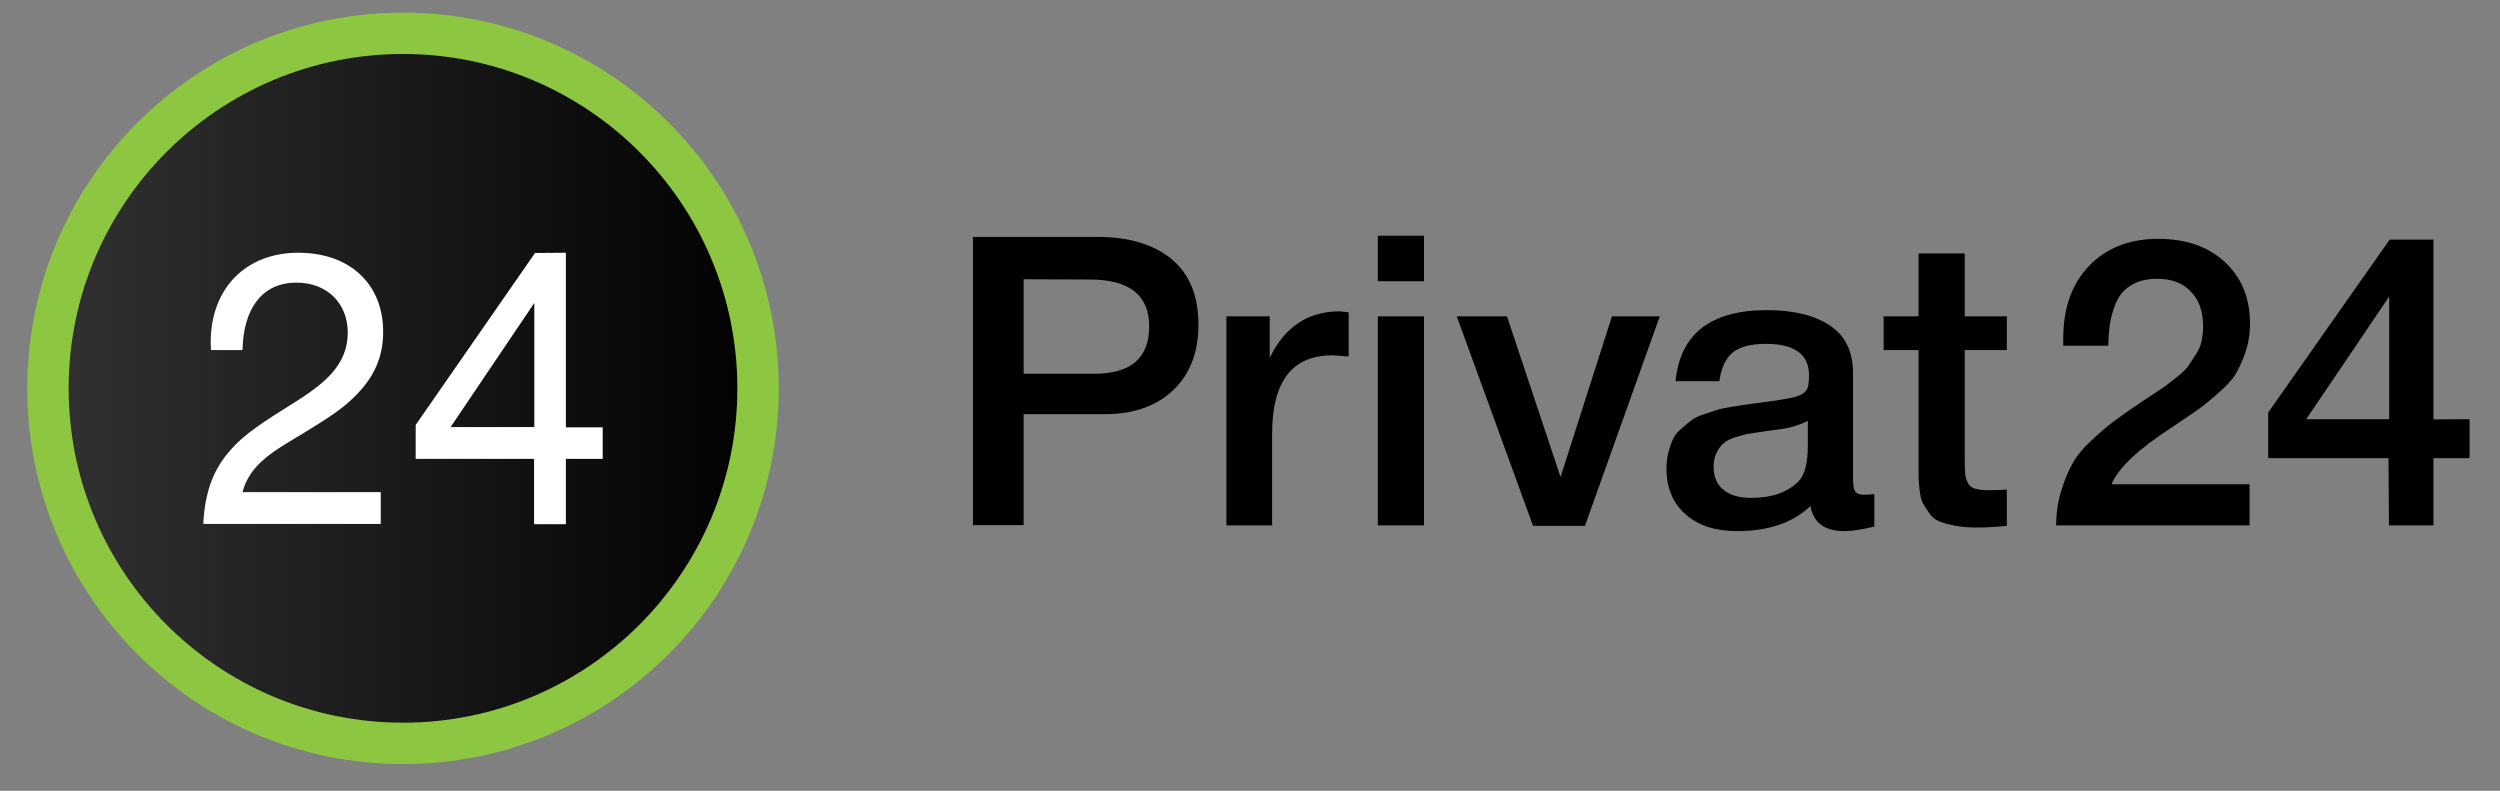 <svg xmlns="http://www.w3.org/2000/svg" width="98" height="31" viewBox="0 0 98 31" fill="none">
  <rect x="0" y="0" width="98" height="31" fill="#808080" stroke="none"/>
  <g clip-path="url(#clip0_1002_3542)">
    <path d="M15.797 0.588C23.879 0.588 30.432 7.141 30.432 15.223C30.432 23.304 23.879 29.857 15.797 29.857C7.716 29.857 1.163 23.304 1.163 15.223C1.163 7.141 7.716 0.588 15.797 0.588Z" fill="url(#paint0_linear_1002_3542)"/>
    <path d="M15.797 0.495C7.669 0.495 1.069 7.085 1.069 15.223C1.069 23.36 7.66 29.951 15.797 29.951C23.935 29.951 30.526 23.36 30.526 15.223C30.526 7.085 23.935 0.495 15.797 0.495ZM15.797 28.329C8.56 28.329 2.691 22.46 2.691 15.223C2.691 7.985 8.56 2.116 15.797 2.116C23.035 2.116 28.904 7.985 28.904 15.223C28.904 22.46 23.035 28.329 15.797 28.329Z" fill="#8DC641"/>
    <path d="M20.945 11.876L17.663 16.742H20.945V11.876ZM22.182 9.907V16.751H23.626V17.988H22.182V20.548H20.935V17.988H16.295V16.657L20.973 9.917L22.182 9.907ZM14.926 19.301V20.538H7.97V20.501C8.035 19.338 8.335 18.485 8.917 17.782C9.385 17.201 9.957 16.77 11.129 16.038C11.129 16.038 11.542 15.776 11.664 15.701C12.292 15.298 12.695 14.979 13.023 14.614C13.426 14.145 13.632 13.639 13.632 13.039C13.632 11.876 12.807 11.079 11.626 11.079C10.248 11.079 9.545 12.129 9.507 13.695V13.723H8.27V13.695L8.26 13.414C8.26 11.313 9.629 9.907 11.692 9.907C13.707 9.907 15.02 11.126 15.02 13.01C15.02 13.976 14.673 14.754 14.007 15.438C13.51 15.963 12.995 16.31 11.842 17.014C11.823 17.023 11.813 17.032 11.795 17.042C11.739 17.07 11.485 17.22 11.42 17.267C10.867 17.595 10.529 17.829 10.229 18.11C9.863 18.457 9.62 18.842 9.507 19.292H14.926V19.301Z" fill="white"/>
    <path d="M38.139 9.288H43.042C44.261 9.288 45.217 9.579 45.92 10.151C46.623 10.732 46.979 11.585 46.979 12.729C46.979 13.807 46.651 14.66 45.995 15.288C45.339 15.916 44.448 16.235 43.314 16.235H40.126V20.585H38.139V9.288ZM40.126 10.947V14.651H42.892C44.336 14.651 45.048 14.032 45.048 12.794C45.048 11.566 44.27 10.957 42.714 10.957L40.126 10.947Z" fill="black"/>
    <path d="M52.867 12.242V13.976C52.548 13.948 52.342 13.929 52.229 13.929C50.654 13.929 49.867 14.951 49.867 16.995V20.595H48.076V12.401H49.773V14.032C50.354 12.813 51.273 12.204 52.52 12.204L52.867 12.242Z" fill="black"/>
    <path d="M55.82 9.241V11.023H54.011V9.241H55.82ZM55.82 12.401V20.594H54.011V12.401H55.82Z" fill="black"/>
    <path d="M57.105 12.4H59.073L61.173 18.7L63.189 12.4H65.064L62.13 20.613H60.095L57.105 12.4Z" fill="black"/>
    <path d="M65.682 14.932C65.87 13.076 67.07 12.157 69.273 12.157C70.295 12.157 71.12 12.354 71.729 12.757C72.339 13.16 72.639 13.789 72.639 14.632V18.785C72.639 19.02 72.667 19.179 72.723 19.264C72.779 19.348 72.892 19.395 73.061 19.395C73.192 19.395 73.323 19.385 73.473 19.367V20.642C73.004 20.754 72.62 20.82 72.301 20.82C71.532 20.82 71.082 20.492 70.97 19.835C70.285 20.492 69.32 20.82 68.092 20.82C67.248 20.82 66.573 20.604 66.076 20.163C65.579 19.723 65.326 19.132 65.326 18.373C65.326 18.139 65.354 17.923 65.401 17.726C65.457 17.529 65.514 17.351 65.589 17.201C65.654 17.051 65.767 16.92 65.926 16.788C66.076 16.657 66.207 16.554 66.311 16.47C66.414 16.385 66.573 16.31 66.807 16.235C67.032 16.16 67.201 16.104 67.314 16.067C67.426 16.029 67.614 15.992 67.895 15.945C68.167 15.907 68.354 15.87 68.439 15.86C68.532 15.842 68.72 15.823 69.001 15.785C69.648 15.701 70.089 15.626 70.323 15.57C70.557 15.514 70.717 15.42 70.801 15.307C70.876 15.223 70.914 15.026 70.914 14.717C70.914 13.892 70.351 13.479 69.226 13.479C68.636 13.479 68.204 13.592 67.923 13.817C67.651 14.042 67.473 14.417 67.398 14.942H65.682V14.932ZM70.885 16.488C70.745 16.564 70.585 16.629 70.407 16.685C70.229 16.742 70.079 16.779 69.967 16.798C69.854 16.817 69.686 16.835 69.442 16.873C69.207 16.901 69.048 16.929 68.973 16.939C68.748 16.967 68.579 17.004 68.448 17.023C68.317 17.051 68.167 17.098 67.979 17.154C67.792 17.22 67.651 17.295 67.548 17.389C67.445 17.482 67.361 17.604 67.285 17.754C67.21 17.904 67.173 18.092 67.173 18.298C67.173 18.692 67.304 18.992 67.557 19.198C67.82 19.413 68.176 19.517 68.645 19.517C69.451 19.517 70.07 19.301 70.501 18.87C70.745 18.626 70.867 18.157 70.867 17.454V16.488H70.885Z" fill="black"/>
    <path d="M78.667 12.401V13.723H77.017V18.035C77.017 18.288 77.026 18.466 77.036 18.569C77.045 18.673 77.073 18.785 77.129 18.907C77.186 19.029 77.279 19.113 77.411 19.151C77.542 19.198 77.73 19.216 77.954 19.216C78.254 19.216 78.489 19.207 78.667 19.188V20.613C78.311 20.651 77.898 20.679 77.448 20.679C77.129 20.679 76.848 20.651 76.614 20.604C76.379 20.557 76.173 20.501 76.014 20.435C75.855 20.369 75.723 20.266 75.62 20.107C75.517 19.957 75.433 19.826 75.376 19.723C75.32 19.619 75.273 19.441 75.245 19.188C75.217 18.935 75.208 18.738 75.208 18.607C75.208 18.476 75.208 18.241 75.208 17.913C75.208 17.876 75.208 17.838 75.208 17.81C75.208 17.782 75.208 17.754 75.208 17.716C75.208 17.679 75.208 17.641 75.208 17.613V13.723H73.839V12.401H75.208V9.935H77.017V12.401H78.667Z" fill="black"/>
    <path d="M88.182 18.991V20.595H80.598C80.607 20.098 80.673 19.638 80.804 19.226C80.935 18.813 81.076 18.457 81.245 18.166C81.404 17.876 81.648 17.576 81.976 17.276C82.294 16.976 82.585 16.723 82.848 16.526C83.11 16.329 83.466 16.076 83.916 15.776C83.945 15.757 84.104 15.654 84.385 15.466C84.666 15.279 84.835 15.166 84.901 15.12C84.966 15.073 85.107 14.96 85.332 14.782C85.557 14.604 85.698 14.463 85.773 14.36C85.838 14.257 85.932 14.107 86.054 13.929C86.176 13.751 86.26 13.563 86.298 13.385C86.335 13.198 86.363 13.001 86.363 12.794C86.363 12.213 86.204 11.754 85.876 11.426C85.557 11.088 85.116 10.929 84.563 10.929C84.245 10.929 83.973 10.976 83.738 11.079C83.504 11.182 83.326 11.313 83.195 11.463C83.063 11.623 82.951 11.829 82.866 12.073C82.782 12.326 82.726 12.56 82.698 12.776C82.669 13.001 82.651 13.254 82.641 13.554H80.879V13.273C80.879 12.073 81.216 11.126 81.891 10.423C82.566 9.72 83.476 9.363 84.61 9.363C85.688 9.363 86.56 9.663 87.216 10.273C87.873 10.882 88.201 11.688 88.201 12.691C88.201 13.095 88.135 13.479 88.013 13.835C87.882 14.191 87.751 14.482 87.61 14.707C87.469 14.932 87.216 15.185 86.87 15.485C86.523 15.785 86.26 15.991 86.091 16.104C85.923 16.216 85.613 16.432 85.154 16.741C83.832 17.595 83.035 18.345 82.773 18.982H88.182V18.991Z" fill="black"/>
    <path d="M96.807 16.432V17.96H95.391V20.595H93.647L93.629 17.96H88.913V16.17L93.676 9.392H95.391V16.442L96.807 16.432ZM93.657 16.432V11.623L90.404 16.432H93.657Z" fill="black"/>
  </g>
  <defs>
    <linearGradient id="paint0_linear_1002_3542" x1="1.163" y1="15.223" x2="30.432" y2="15.223" gradientUnits="userSpaceOnUse">
      <stop stop-color="#333333"/>
      <stop offset="1"/>
    </linearGradient>
    <clipPath id="clip0_1002_3542">
      <rect width="97.312" height="30" fill="white" transform="translate(0.282 0.223)"/>
    </clipPath>
  </defs>
</svg>
